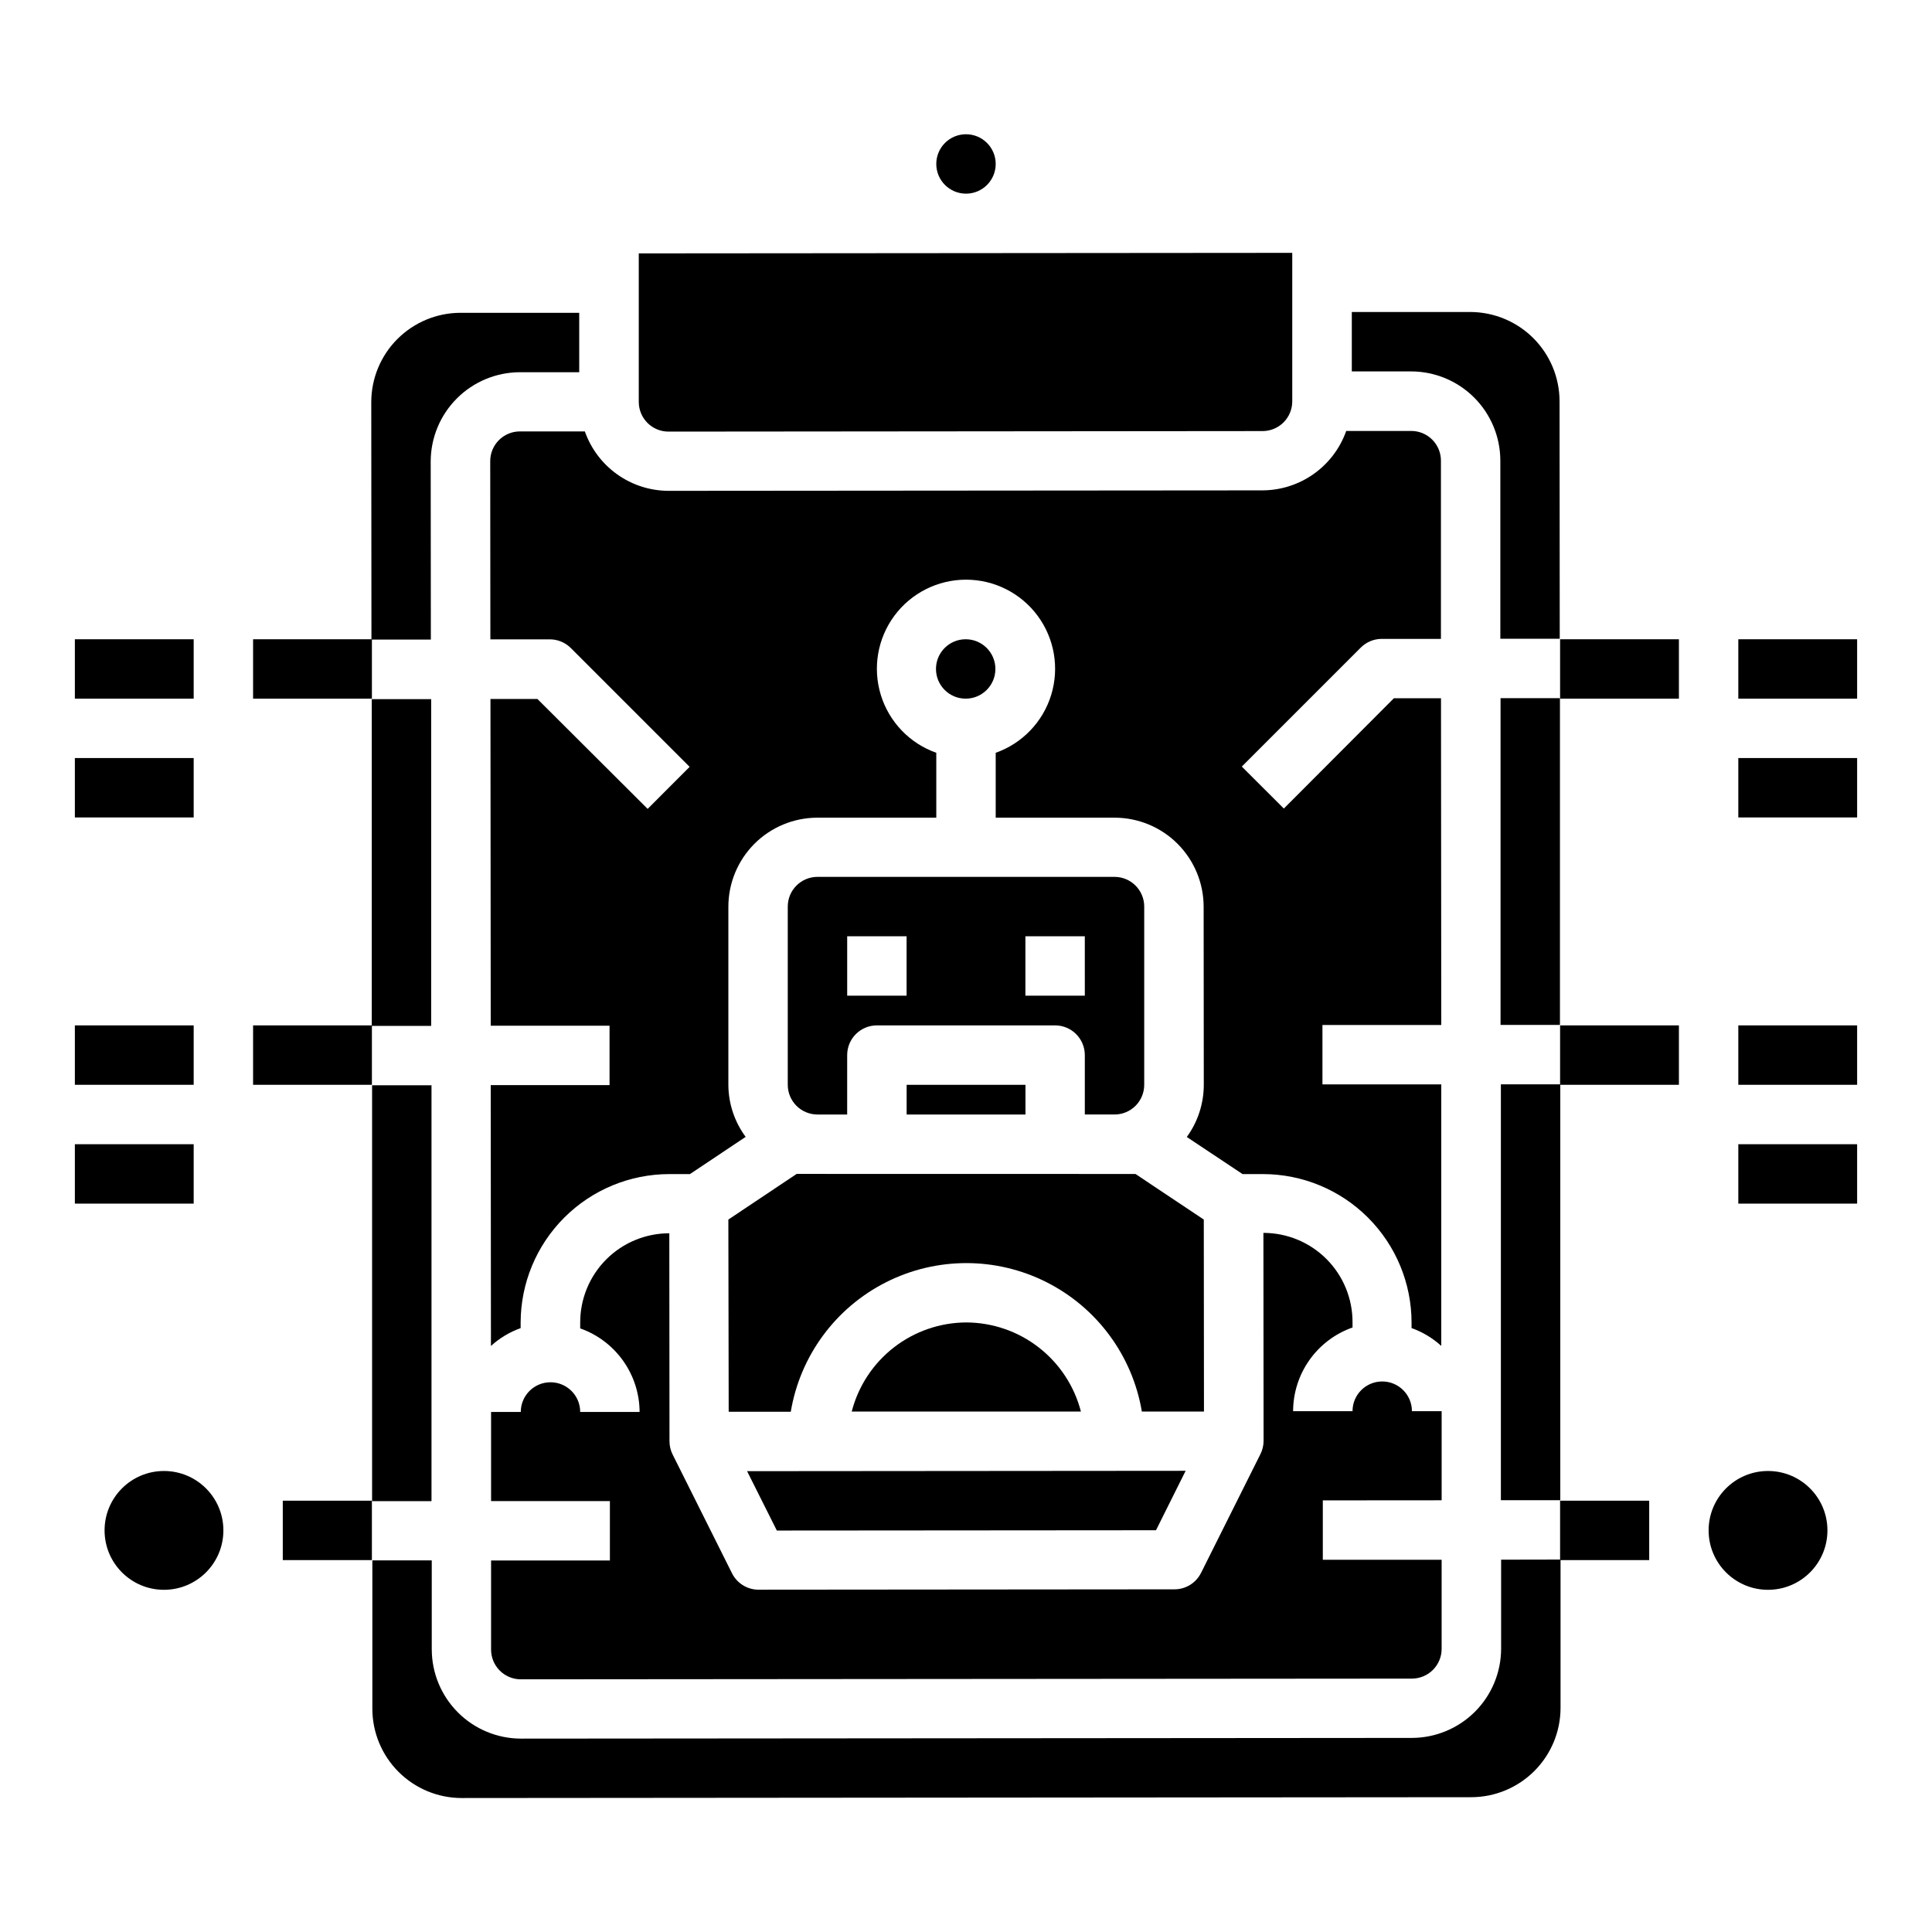 <?xml version="1.0" encoding="UTF-8"?>
<!-- Uploaded to: SVG Repo, www.svgrepo.com, Generator: SVG Repo Mixer Tools -->
<svg fill="#000000" width="800px" height="800px" version="1.1" viewBox="144 144 512 512" xmlns="http://www.w3.org/2000/svg">
 <g>
  <path d="m628.29 549.57c0 8.695-7.051 15.746-15.746 15.746-8.695 0-15.742-7.051-15.742-15.746 0-8.695 7.047-15.742 15.742-15.742 8.695 0 15.746 7.047 15.746 15.742"/>
  <path d="m203.2 549.57c0 8.695-7.051 15.746-15.746 15.746s-15.742-7.051-15.742-15.746c0-8.695 7.047-15.742 15.742-15.742s15.746 7.047 15.746 15.742"/>
  <path d="m384.27 431.49h31.488v7.871h-31.488z"/>
  <path d="m439.36 376.38h-78.723c-4.348 0-7.871 3.523-7.871 7.871v47.234c0 2.086 0.832 4.09 2.305 5.566 1.477 1.473 3.481 2.305 5.566 2.305h7.871l0.004-15.746c0-4.348 3.523-7.871 7.871-7.871h47.23c2.09 0 4.09 0.828 5.566 2.305 1.477 1.477 2.309 3.481 2.309 5.566v15.742h7.871v0.004c2.086 0 4.09-0.832 5.566-2.305 1.477-1.477 2.305-3.481 2.305-5.566v-47.234c0-2.086-0.828-4.09-2.305-5.566-1.477-1.477-3.481-2.305-5.566-2.305zm-55.105 31.488h-15.742v-15.746h15.742zm47.234 0h-15.746v-15.746h15.742z"/>
  <path d="m510.12 313.31h15.742v-47.234c0-2.086-0.828-4.09-2.305-5.566-1.477-1.477-3.481-2.305-5.566-2.305h-17.23c-1.621 4.586-4.621 8.559-8.586 11.379-3.965 2.816-8.703 4.344-13.566 4.367l-157.44 0.125c-4.871-0.012-9.617-1.531-13.586-4.352-3.973-2.82-6.973-6.801-8.59-11.395h-17.207c-4.348 0-7.871 3.527-7.871 7.875l0.039 47.23h15.742c2.09-0.004 4.094 0.824 5.574 2.301l31.488 31.488-11.125 11.141-29.207-29.125-12.449-0.004 0.07 86.594h31.488v15.742h-31.488l0.055 69.117c2.289-2.078 4.965-3.684 7.871-4.727v-1.457 0.004c0.016-10.438 4.168-20.438 11.547-27.816 7.375-7.379 17.379-11.531 27.812-11.547h5.512l14.762-9.863c-2.945-3.981-4.551-8.793-4.582-13.742v-47.234c0-6.262 2.488-12.27 6.914-16.699 4.43-4.43 10.438-6.914 16.699-6.914h31.488v-17.195c-7.059-2.496-12.516-8.191-14.707-15.352-2.191-7.16-0.859-14.938 3.594-20.957 4.453-6.019 11.5-9.57 18.988-9.57s14.531 3.551 18.984 9.57c4.453 6.019 5.789 13.797 3.598 20.957-2.195 7.16-7.652 12.855-14.711 15.352v17.191h31.488v0.004c6.262 0 12.27 2.484 16.699 6.914 4.43 4.43 6.918 10.438 6.918 16.699l0.039 47.23v0.004c-0.012 4.949-1.586 9.773-4.504 13.773l14.777 9.832h5.43c10.438 0.012 20.441 4.16 27.82 11.543 7.379 7.379 11.531 17.383 11.539 27.82v1.449-0.004c2.91 1.043 5.586 2.648 7.871 4.727v-69.301h-31.488v-15.742h31.488l-0.07-86.594h-12.484l-29.164 29.23-11.141-11.125 31.488-31.488c1.461-1.488 3.457-2.332 5.543-2.352z"/>
  <path d="m407.79 321.28c0 4.348-3.527 7.871-7.875 7.871-4.348 0-7.871-3.523-7.871-7.871s3.523-7.871 7.871-7.871c4.348 0 7.875 3.523 7.875 7.871"/>
  <path d="m526.05 541.59v-23.617h-7.875c0-4.348-3.523-7.871-7.871-7.871s-7.871 3.523-7.871 7.871h-15.746c0.012-4.871 1.535-9.617 4.352-13.586 2.82-3.973 6.801-6.973 11.395-8.59v-1.457c0-6.262-2.488-12.27-6.918-16.699-4.43-4.43-10.434-6.914-16.699-6.914l0.047 55.105v-0.004c0 1.223-0.285 2.43-0.832 3.519l-15.742 31.488h-0.004c-1.332 2.668-4.055 4.352-7.035 4.352l-110.21 0.094-0.004 0.004c-2.981 0-5.707-1.68-7.043-4.348l-15.742-31.488h-0.004c-0.543-1.094-0.828-2.297-0.824-3.519l-0.047-55.105-0.004 0.004c-6.262 0-12.27 2.488-16.699 6.914-4.426 4.43-6.914 10.438-6.914 16.699v1.594c4.586 1.621 8.559 4.617 11.375 8.582 2.82 3.965 4.344 8.703 4.367 13.566h-15.742c0-4.348-3.527-7.871-7.875-7.871s-7.871 3.523-7.871 7.871h-7.871v23.617h31.488v15.742h-31.488v23.617c0 2.09 0.828 4.09 2.305 5.566 1.477 1.477 3.481 2.309 5.566 2.309l236.16-0.188v-0.004c2.09 0 4.09-0.828 5.566-2.305 1.477-1.477 2.309-3.481 2.309-5.566v-23.617h-31.488v-15.742z"/>
  <path d="m541.66 329.02h15.742v86.594h-15.742z"/>
  <path d="m541.75 431.36h15.742v110.21h-15.742z"/>
  <path d="m242.52 329.28h15.742v86.594h-15.742z"/>
  <path d="m242.61 431.61h15.742v110.21h-15.742z"/>
  <path d="m478.59 258.24c2.086 0 4.09-0.828 5.566-2.305 1.477-1.477 2.305-3.481 2.305-5.566v-39.359l-173.18 0.141v39.359c0 2.09 0.828 4.09 2.305 5.566 1.477 1.477 3.481 2.305 5.566 2.305z"/>
  <path d="m557.3 250.3 0.047 62.977h-15.742v-47.234c-0.016-6.258-2.508-12.258-6.934-16.684s-10.426-6.918-16.684-6.93h-15.742v-15.742h31.488l-0.004-0.004c6.25 0.035 12.234 2.535 16.648 6.957 4.414 4.422 6.902 10.41 6.922 16.66z"/>
  <path d="m297.5 226.9v15.742h-15.742c-6.258 0.02-12.254 2.516-16.676 6.941-4.426 4.422-6.922 10.418-6.941 16.676l0.039 47.23h-15.742l-0.047-62.977c0.016-6.258 2.508-12.254 6.934-16.68 4.426-4.426 10.422-6.918 16.68-6.934z"/>
  <path d="m337.11 518.13h16.453c2.469-14.793 11.832-27.527 25.211-34.305 13.379-6.777 29.188-6.789 42.574-0.027 13.391 6.762 22.766 19.488 25.254 34.277h16.461l-0.047-50.883-18.105-12.074-5.551-0.004-78.723-0.016h-5.512l-18.105 12.098z"/>
  <path d="m557.56 557.3v39.359c-0.023 6.258-2.516 12.254-6.941 16.676-4.426 4.426-10.418 6.922-16.676 6.941l-267.65 0.219c-6.258-0.016-12.254-2.512-16.68-6.938-4.426-4.422-6.918-10.418-6.938-16.676v-39.359h15.742v23.617l0.004-0.004c0.016 6.258 2.512 12.254 6.938 16.68 4.422 4.426 10.418 6.918 16.676 6.938l236.16-0.188c6.258-0.02 12.254-2.516 16.68-6.938 4.426-4.426 6.918-10.422 6.938-16.68v-23.617z"/>
  <path d="m400.06 494.46c-6.957 0.031-13.707 2.367-19.199 6.641-5.488 4.269-9.41 10.242-11.148 16.977h60.742c-1.742-6.742-5.672-12.719-11.172-16.992-5.496-4.273-12.258-6.602-19.223-6.625z"/>
  <path d="m349.87 549.61 100.48-0.078 7.856-15.75-116.22 0.094z"/>
  <path d="m407.87 187.45c0 4.348-3.523 7.871-7.871 7.871s-7.875-3.523-7.875-7.871 3.527-7.871 7.875-7.871 7.871 3.523 7.871 7.871"/>
  <path d="m604.67 313.41h31.488v15.742h-31.488z"/>
  <path d="m604.67 344.89h31.488v15.742h-31.488z"/>
  <path d="m604.67 415.74h31.488v15.742h-31.488z"/>
  <path d="m604.67 447.23h31.488v15.742h-31.488z"/>
  <path d="m163.84 313.41h31.488v15.742h-31.488z"/>
  <path d="m163.84 344.89h31.488v15.742h-31.488z"/>
  <path d="m163.84 415.74h31.488v15.742h-31.488z"/>
  <path d="m163.84 447.23h31.488v15.742h-31.488z"/>
  <path d="m211.07 313.41h31.488v15.742h-31.488z"/>
  <path d="m211.07 415.74h31.488v15.742h-31.488z"/>
  <path d="m557.44 313.41h31.488v15.742h-31.488z"/>
  <path d="m557.44 415.74h31.488v15.742h-31.488z"/>
  <path d="m557.44 541.7h23.617v15.742h-23.617z"/>
  <path d="m218.94 541.7h23.617v15.742h-23.617z"/>
 </g>
</svg>